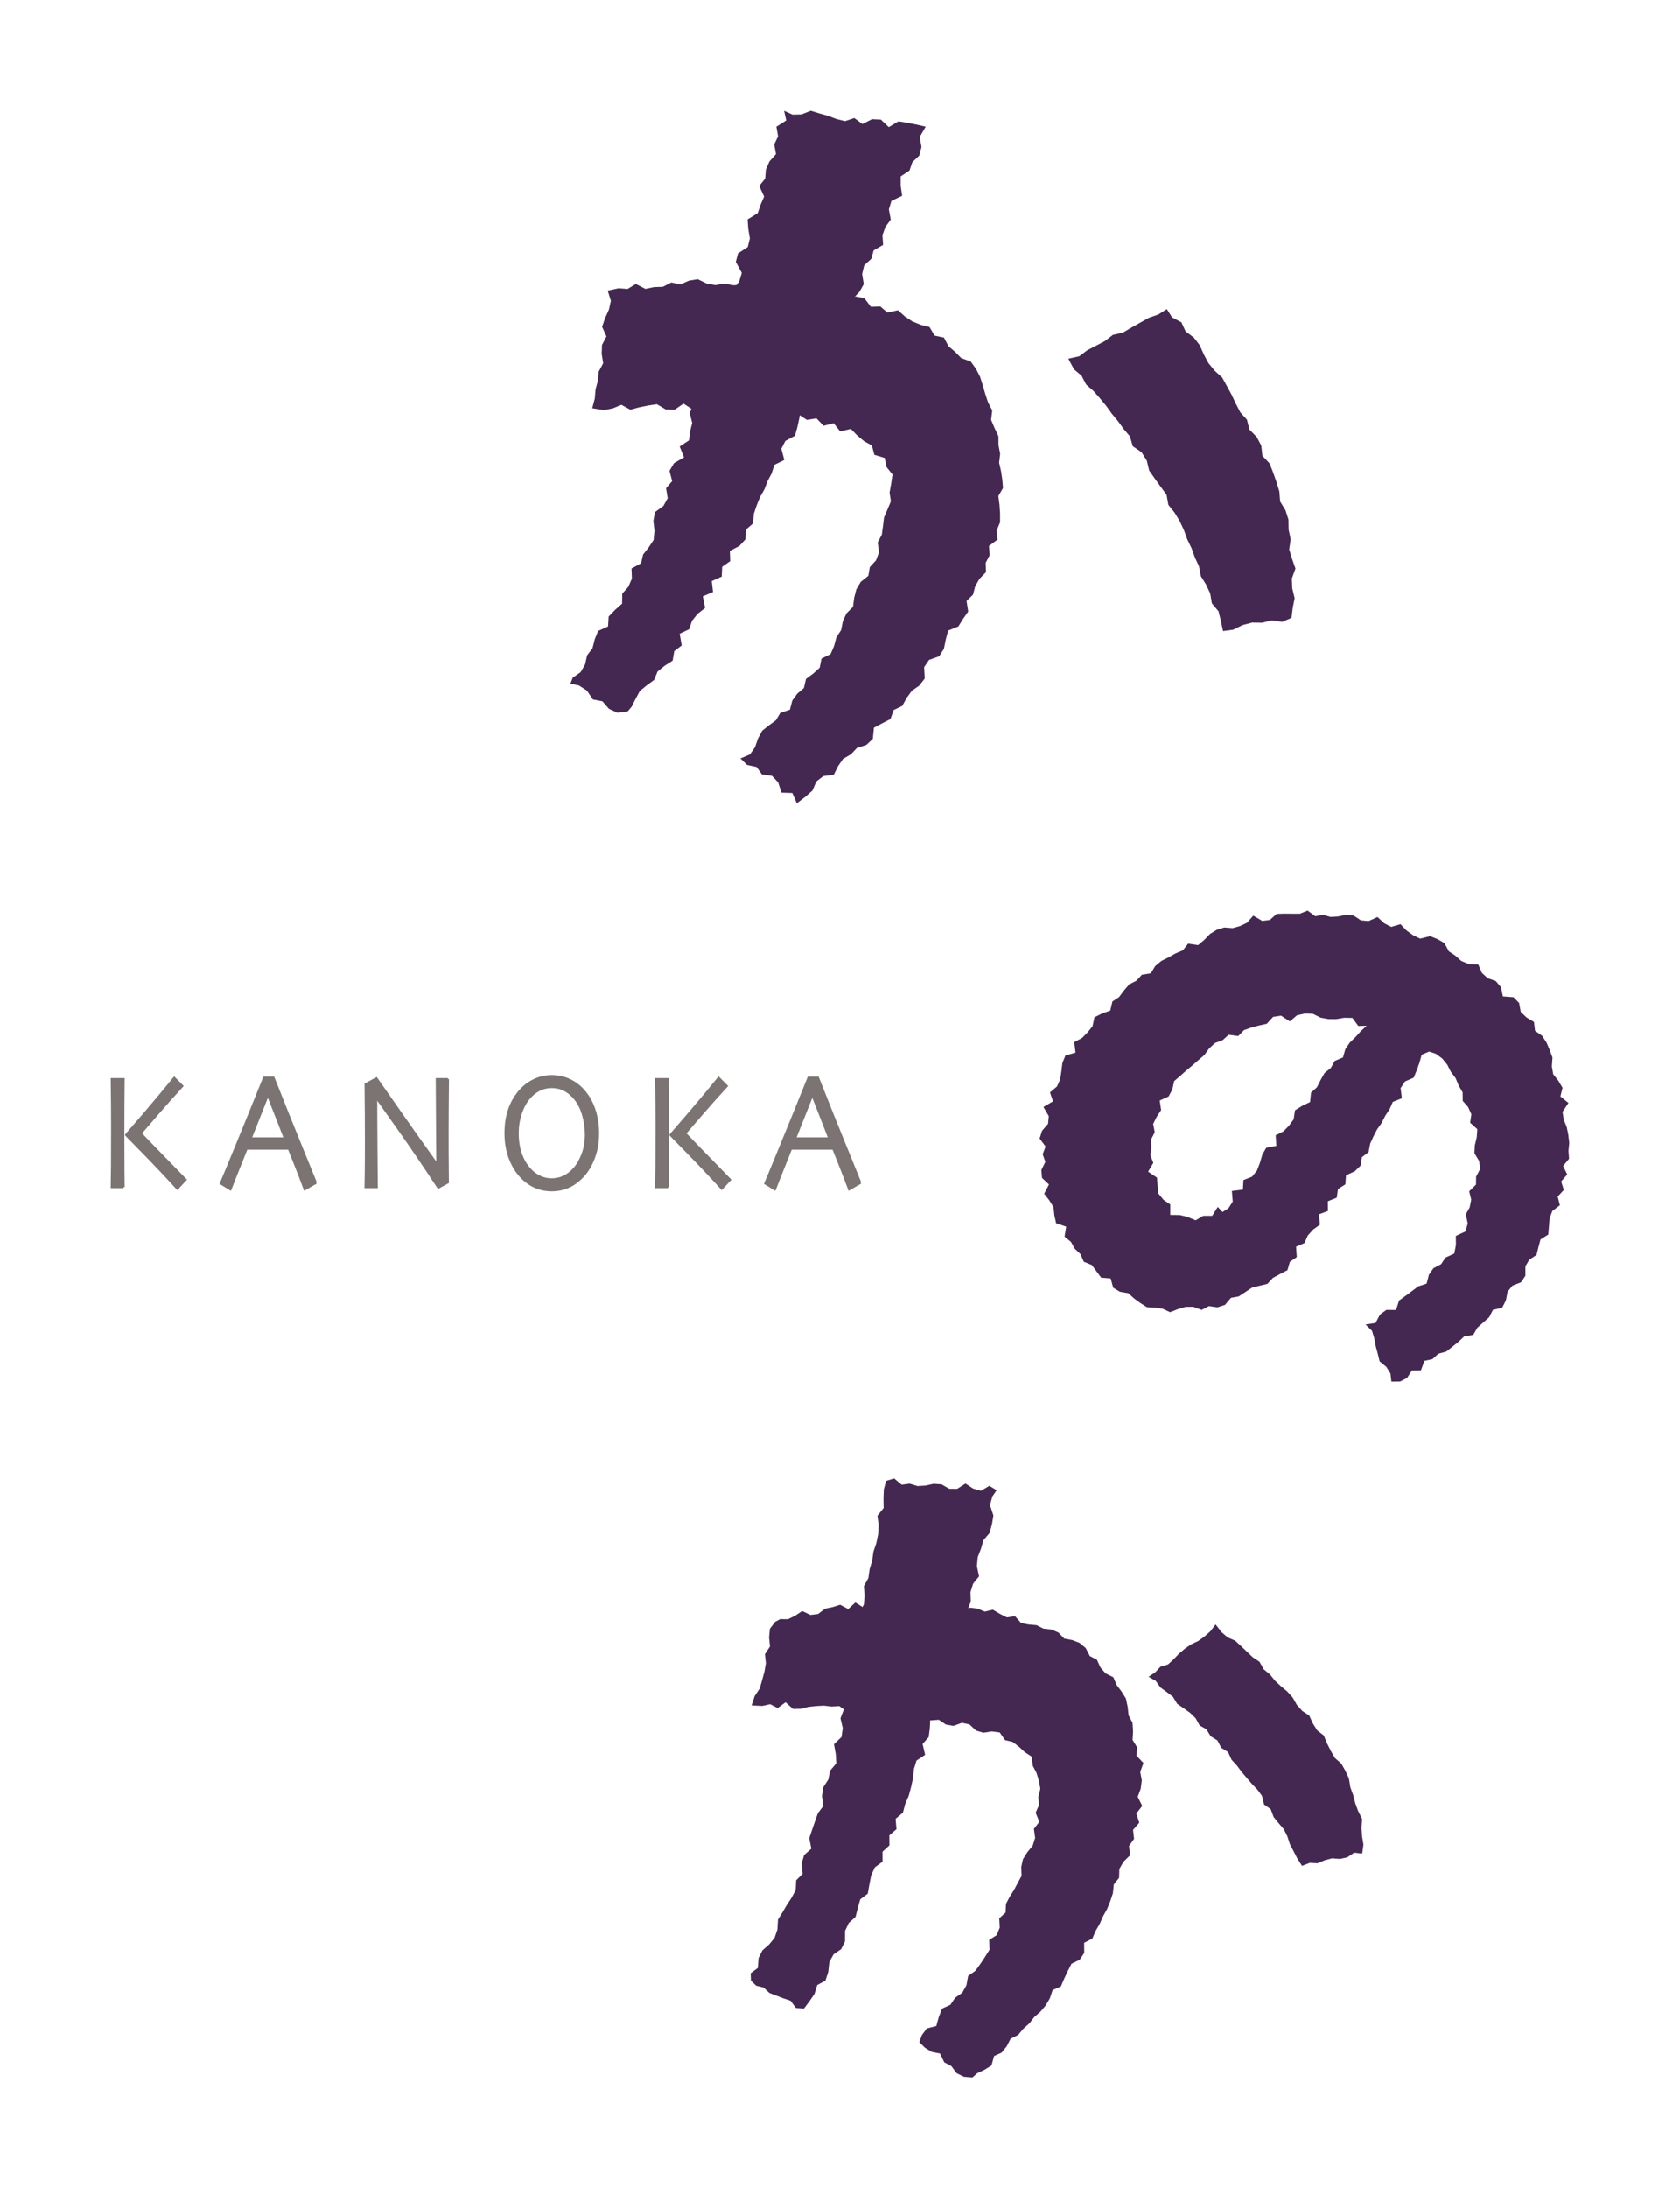 <?xml version="1.0" encoding="UTF-8"?><svg xmlns="http://www.w3.org/2000/svg" xmlns:xlink="http://www.w3.org/1999/xlink" viewBox="0 0 129.052 168.048"><defs><style>.uuid-6ebcacca-ae4a-4716-bb99-c997dc337c36{stroke:#231815;stroke-width:.163px;}.uuid-6ebcacca-ae4a-4716-bb99-c997dc337c36,.uuid-74c50b4b-8b8f-4c55-ad6d-31cde3e51b8d{fill:none;}.uuid-819bf849-983a-49d1-8a7a-25ccdb378369{mix-blend-mode:multiply;opacity:.6;}.uuid-79490a96-194d-4c0c-a08d-2cfaa5efaa67{fill:#231815;}.uuid-79490a96-194d-4c0c-a08d-2cfaa5efaa67,.uuid-74c50b4b-8b8f-4c55-ad6d-31cde3e51b8d,.uuid-0fc285bd-c45b-4f6b-843e-e67646128ea4{stroke-width:0px;}.uuid-7ede6597-4c14-487f-8797-9696ff4943f7{isolation:isolate;}.uuid-e09e2a3f-5da4-4903-8450-1c0fe68bb6d4{clip-path:url(#uuid-a65ce545-3a57-4635-9c3e-4d68c3177ba6);}.uuid-f5f823ac-16c3-4b70-8051-5bc425547db3{clip-path:url(#uuid-1f18570a-9dfe-4843-ba48-ae08b17e7322);}.uuid-0fc285bd-c45b-4f6b-843e-e67646128ea4{fill:#442851;}.uuid-d918ac9e-7e93-4bc4-976c-4630aa4c84fd{clip-path:url(#uuid-1d1205f8-159f-440b-ba0b-52f932899180);}.uuid-4344fec8-650b-486d-91d2-17d212163f39{clip-path:url(#uuid-654b5524-a988-4b4c-b904-f10b5ed6c89d);}</style><clipPath id="uuid-1d1205f8-159f-440b-ba0b-52f932899180"><rect class="uuid-74c50b4b-8b8f-4c55-ad6d-31cde3e51b8d" width="129.052" height="168.048"/></clipPath><clipPath id="uuid-1f18570a-9dfe-4843-ba48-ae08b17e7322"><rect class="uuid-74c50b4b-8b8f-4c55-ad6d-31cde3e51b8d" width="129.052" height="168.048"/></clipPath><clipPath id="uuid-a65ce545-3a57-4635-9c3e-4d68c3177ba6"><rect class="uuid-74c50b4b-8b8f-4c55-ad6d-31cde3e51b8d" width="129.052" height="168.048"/></clipPath><clipPath id="uuid-654b5524-a988-4b4c-b904-f10b5ed6c89d"><rect class="uuid-74c50b4b-8b8f-4c55-ad6d-31cde3e51b8d" x="8.504" y="82.559" width="57.684" height="8.925"/></clipPath></defs><g class="uuid-7ede6597-4c14-487f-8797-9696ff4943f7"><g id="uuid-cfdff00b-9b33-423f-b88e-a124f52c0043"><g id="uuid-886280e1-74be-4e50-85d2-98e1ae9d05ed"><g id="uuid-0423125b-7e6d-496e-96ac-7940a5ae13b1"><g class="uuid-d918ac9e-7e93-4bc4-976c-4630aa4c84fd"><g class="uuid-f5f823ac-16c3-4b70-8051-5bc425547db3"><polygon class="uuid-0fc285bd-c45b-4f6b-843e-e67646128ea4" points="46.683 22.318 46.926 23.1 46.777 23.774 46.48 24.432 46.252 25.098 46.585 25.837 46.244 26.49 46.219 27.184 46.335 27.896 45.988 28.546 45.926 29.236 45.75 29.912 45.691 30.606 45.495 31.355 46.391 31.498 47.067 31.368 47.737 31.091 48.425 31.468 49.1 31.285 49.779 31.147 50.46 31.046 51.14 31.45 51.82 31.47 52.507 30.997 53.178 31.441 53.861 31.375 54.541 31.413 55.222 31.388 55.9 31.454 56.585 31.449 57.274 31.417 57.98 31.24 58.642 31.524 59.356 31.347 60.021 31.58 60.639 32.059 61.369 31.85 61.984 32.249 62.714 32.13 63.267 32.699 64.039 32.502 64.534 33.13 65.357 32.941 65.864 33.457 66.378 33.887 66.974 34.215 67.166 34.931 67.964 35.173 68.103 35.872 68.559 36.444 68.454 37.163 68.334 37.832 68.436 38.499 68.173 39.129 67.909 39.74 67.83 40.397 67.739 41.061 67.422 41.653 67.524 42.405 67.293 43.031 66.815 43.548 66.7 44.219 66.12 44.684 65.782 45.256 65.613 45.908 65.525 46.602 65.026 47.098 64.746 47.7 64.613 48.383 64.247 48.943 64.069 49.61 63.801 50.23 63.106 50.573 62.964 51.274 62.464 51.727 61.912 52.138 61.751 52.836 61.239 53.27 60.857 53.802 60.678 54.5 59.942 54.742 59.601 55.311 59.059 55.706 58.545 56.118 58.227 56.71 57.993 57.386 57.609 57.933 56.876 58.243 57.389 58.742 58.119 58.899 58.533 59.475 59.3 59.58 59.774 60.08 60.029 60.871 60.864 60.898 61.209 61.688 61.905 61.154 62.41 60.706 62.709 60.01 63.243 59.599 64.048 59.495 64.372 58.842 64.765 58.274 65.363 57.926 65.828 57.437 66.551 57.204 67.048 56.739 67.132 55.882 67.763 55.548 68.404 55.216 68.647 54.526 69.311 54.208 69.642 53.603 70.04 53.054 70.618 52.646 71.035 52.108 70.991 51.23 71.371 50.674 72.15 50.395 72.511 49.819 72.655 49.104 72.836 48.423 73.62 48.104 73.982 47.524 74.376 46.96 74.25 46.151 74.746 45.664 74.914 45.019 75.245 44.447 75.744 43.938 75.718 43.224 76.025 42.635 75.972 41.927 76.63 41.437 76.568 40.733 76.824 40.114 76.824 39.438 76.781 38.765 76.693 38.099 77.052 37.477 76.994 36.818 76.897 36.172 76.753 35.542 76.831 34.85 76.704 34.188 76.699 33.501 76.403 32.874 76.136 32.248 76.223 31.521 75.906 30.914 75.694 30.274 75.503 29.616 75.294 28.952 74.981 28.333 74.574 27.768 73.841 27.501 73.376 27.026 72.863 26.591 72.515 25.927 71.792 25.774 71.404 25.117 70.714 24.94 70.082 24.682 69.512 24.303 68.978 23.828 68.169 24 67.623 23.539 66.898 23.561 66.4 22.904 65.728 22.768 64.993 22.889 64.433 22.338 63.692 22.533 63.011 22.499 62.404 22.066 61.718 22.051 61.016 22.179 60.385 21.782 59.697 21.83 59.042 21.537 58.339 21.825 57.662 21.819 56.984 21.888 56.31 21.906 55.637 21.775 54.963 21.897 54.287 21.777 53.598 21.442 52.922 21.553 52.26 21.845 51.569 21.693 50.918 22.027 50.241 22.049 49.578 22.187 48.842 21.81 48.211 22.191 47.515 22.14 46.683 22.318"/><polygon class="uuid-0fc285bd-c45b-4f6b-843e-e67646128ea4" points="60.232 8.506 60.876 8.799 61.562 8.783 62.281 8.504 62.936 8.705 63.594 8.89 64.248 9.134 64.91 9.299 65.625 9.061 66.251 9.522 66.985 9.149 67.667 9.181 68.274 9.758 69.02 9.314 69.693 9.426 70.366 9.553 71.111 9.726 70.652 10.513 70.788 11.284 70.62 11.943 70.084 12.455 69.868 13.092 69.19 13.545 69.189 14.268 69.3 15.037 68.477 15.429 68.28 16.075 68.425 16.862 68.017 17.422 67.787 18.056 67.838 18.807 67.111 19.229 66.927 19.878 66.385 20.377 66.226 21.038 66.353 21.822 66.021 22.411 65.522 22.927 65.1 23.476 65.303 24.3 64.752 24.792 64.553 25.44 64.509 26.158 63.947 26.645 63.703 27.274 63.332 27.842 63.088 28.468 62.689 29.023 62.393 29.626 62.223 30.288 62.217 31.029 61.5 31.436 61.397 32.132 61.249 32.809 61.063 33.468 60.33 33.864 60.019 34.463 60.247 35.327 59.483 35.703 59.276 36.355 58.96 36.953 58.716 37.588 58.38 38.177 58.125 38.808 57.906 39.457 57.85 40.192 57.304 40.67 57.263 41.416 56.79 41.932 56.064 42.307 56.09 43.093 55.475 43.525 55.438 44.281 54.674 44.623 54.77 45.463 53.987 45.791 54.162 46.685 53.59 47.133 53.162 47.665 52.935 48.322 52.212 48.664 52.364 49.565 51.794 50.001 51.669 50.731 51.052 51.128 50.509 51.57 50.247 52.214 49.677 52.631 49.146 53.068 48.826 53.666 48.517 54.275 48.212 54.635 47.435 54.734 46.784 54.435 46.276 53.855 45.547 53.714 45.084 53.029 44.475 52.639 43.819 52.499 43.997 52.04 44.599 51.619 44.942 51.03 45.1 50.325 45.514 49.78 45.689 49.089 45.947 48.45 46.709 48.105 46.755 47.346 47.242 46.839 47.788 46.357 47.799 45.591 48.266 45.061 48.541 44.431 48.511 43.658 49.245 43.256 49.399 42.586 49.829 42.038 50.209 41.464 50.275 40.762 50.19 40.004 50.309 39.33 50.96 38.857 51.29 38.26 51.164 37.497 51.633 36.949 51.426 36.161 51.777 35.57 52.544 35.121 52.21 34.294 52.923 33.822 53.005 33.141 53.173 32.489 52.982 31.72 53.226 31.093 53.951 30.618 53.843 29.877 53.869 29.179 54.252 28.593 54.418 27.938 55.014 27.416 55.244 26.78 54.824 25.948 55.289 25.385 55.774 24.827 55.647 24.084 56.182 23.539 56.217 22.844 56.364 22.183 56.787 21.603 56.98 20.955 56.521 20.114 56.691 19.458 57.438 18.97 57.601 18.311 57.478 17.569 57.427 16.847 58.205 16.367 58.423 15.723 58.696 15.096 58.321 14.281 58.778 13.708 58.83 13.018 59.106 12.393 59.609 11.831 59.473 11.087 59.766 10.468 59.638 9.729 60.394 9.245 60.232 8.506"/><polygon class="uuid-0fc285bd-c45b-4f6b-843e-e67646128ea4" points="82.069 27.548 82.906 27.361 83.523 26.898 84.2 26.549 84.876 26.192 85.49 25.72 86.26 25.546 86.916 25.158 87.583 24.783 88.252 24.407 88.986 24.152 89.634 23.738 90.038 24.375 90.754 24.752 91.079 25.456 91.704 25.917 92.164 26.512 92.476 27.217 92.832 27.886 93.307 28.469 93.884 28.987 94.249 29.649 94.61 30.312 94.932 30.995 95.277 31.662 95.791 32.236 95.979 32.989 96.533 33.552 96.89 34.219 96.979 35.009 97.53 35.593 97.806 36.3 98.057 37.015 98.279 37.74 98.34 38.513 98.748 39.181 98.979 39.905 98.992 40.679 99.15 41.418 99.035 42.197 99.259 42.925 99.518 43.662 99.238 44.428 99.269 45.176 99.456 45.938 99.307 46.684 99.215 47.445 98.495 47.753 97.699 47.639 96.961 47.82 96.184 47.808 95.444 48.004 94.731 48.356 93.955 48.461 93.786 47.679 93.607 46.942 93.096 46.332 92.968 45.575 92.652 44.893 92.249 44.246 92.105 43.492 91.791 42.807 91.534 42.097 91.206 41.421 90.948 40.71 90.628 40.026 90.236 39.377 89.753 38.775 89.614 37.995 89.16 37.381 88.718 36.763 88.282 36.144 88.094 35.369 87.689 34.728 87.019 34.273 86.804 33.52 86.324 32.953 85.887 32.352 85.414 31.778 84.979 31.173 84.503 30.597 84.009 30.036 83.437 29.53 83.086 28.857 82.504 28.364 82.069 27.548"/><polygon class="uuid-0fc285bd-c45b-4f6b-843e-e67646128ea4" points="59.54 124.551 59.14 125.075 59.077 125.739 59.147 126.438 58.758 127.025 58.83 127.724 58.719 128.376 58.543 129.016 58.362 129.655 57.971 130.246 57.735 130.966 58.563 131.002 59.158 130.869 59.74 131.166 60.344 130.72 60.914 131.234 61.504 131.227 62.102 131.075 62.697 131.012 63.291 130.981 63.88 131.051 64.473 131.015 65.038 131.417 65.653 131.103 66.217 131.488 66.828 131.241 67.39 131.604 68.007 131.362 68.56 131.806 69.147 131.887 69.755 131.801 70.367 131.702 70.911 132.129 71.513 132.11 72.121 132.066 72.662 132.432 73.244 132.534 73.892 132.299 74.476 132.423 74.976 132.891 75.54 133.061 76.191 132.96 76.801 133.042 77.208 133.632 77.796 133.769 78.273 134.133 78.716 134.544 79.249 134.893 79.338 135.601 79.623 136.143 79.808 136.739 79.917 137.361 79.768 137.991 79.814 138.617 79.559 139.203 79.839 139.909 79.424 140.444 79.518 141.134 79.334 141.734 78.918 142.243 78.587 142.768 78.452 143.372 78.479 144.052 78.185 144.595 77.897 145.137 77.566 145.66 77.28 146.203 77.247 146.876 76.762 147.315 76.799 148.03 76.568 148.607 75.99 148.972 76.021 149.716 75.674 150.274 75.31 150.819 74.928 151.347 74.373 151.741 74.241 152.461 73.919 153.035 73.37 153.421 73.006 153.96 72.369 154.253 72.12 154.892 71.926 155.59 71.199 155.772 70.816 156.289 70.622 156.826 71.047 157.25 71.573 157.575 72.213 157.701 72.538 158.376 73.085 158.669 73.489 159.214 74.05 159.488 74.696 159.544 75.077 159.21 75.64 158.945 76.165 158.618 76.365 157.895 76.944 157.632 77.336 157.146 77.637 156.562 78.21 156.279 78.607 155.801 79.069 155.391 79.454 154.899 79.922 154.49 80.325 154.015 80.647 153.465 80.863 152.822 81.494 152.555 81.75 151.954 82.024 151.372 82.312 150.805 82.937 150.501 83.29 149.978 83.284 149.195 83.912 148.873 84.167 148.283 84.483 147.735 84.74 147.151 85.049 146.598 85.29 146.004 85.493 145.392 85.562 144.716 85.967 144.206 85.988 143.521 86.31 142.967 86.813 142.471 86.729 141.763 87.119 141.212 87.043 140.521 87.519 139.973 87.293 139.262 87.745 138.683 87.399 137.983 87.63 137.358 87.713 136.713 87.592 136.069 87.839 135.387 87.314 134.832 87.349 134.172 87.004 133.615 87.042 132.946 86.998 132.291 86.7 131.728 86.627 131.072 86.492 130.432 86.155 129.894 85.777 129.389 85.525 128.8 84.926 128.502 84.537 128.049 84.262 127.452 83.723 127.178 83.404 126.558 82.932 126.163 82.364 125.945 81.756 125.834 81.311 125.37 80.763 125.134 80.155 125.068 79.622 124.802 79.022 124.751 78.444 124.643 77.976 124.115 77.349 124.208 76.809 123.933 76.272 123.617 75.65 123.763 75.094 123.529 74.511 123.463 73.898 123.657 73.358 123.208 72.764 123.249 72.189 123.064 71.607 122.926 71.011 123.052 70.415 123.307 69.828 123.398 69.245 123.061 68.656 122.992 68.075 123.299 67.483 123.13 66.912 123.515 66.323 123.453 65.708 123.064 65.157 123.567 64.536 123.237 63.961 123.418 63.381 123.537 62.84 123.947 62.257 124.019 61.616 123.718 61.076 124.082 60.526 124.347 59.925 124.34 59.54 124.551"/><polygon class="uuid-0fc285bd-c45b-4f6b-843e-e67646128ea4" points="68.068 113.726 68.689 113.542 69.267 114.022 69.882 113.941 70.483 114.124 71.097 114.087 71.718 113.951 72.328 113.993 72.919 114.331 73.532 114.338 74.169 113.932 74.758 114.32 75.362 114.487 76.003 114.106 76.563 114.443 76.227 114.933 76.052 115.592 76.313 116.384 76.2 117.065 76.021 117.726 75.54 118.289 75.355 118.945 75.109 119.581 75.045 120.278 75.21 121.055 74.755 121.617 74.552 122.266 74.574 122.995 74.33 123.63 73.815 124.166 74.082 124.988 73.913 125.652 73.436 126.199 73.318 126.882 73.334 127.618 72.881 128.17 72.893 128.907 72.72 129.566 72.478 130.198 72.228 130.827 71.765 131.366 71.461 131.971 71.429 132.693 71.343 133.394 70.874 133.926 71.068 134.757 70.404 135.198 70.205 135.851 70.135 136.566 69.985 137.244 69.805 137.91 69.536 138.532 69.36 139.201 68.798 139.674 68.864 140.469 68.317 140.945 68.323 141.713 67.796 142.195 67.796 142.966 67.2 143.403 66.92 144.017 66.783 144.715 66.658 145.423 66.082 145.857 65.89 146.525 65.72 147.21 65.204 147.669 64.916 148.275 64.913 149.08 64.613 149.684 64.031 150.083 63.707 150.666 63.623 151.434 63.403 152.104 62.776 152.441 62.564 153.122 62.193 153.666 61.759 154.244 61.141 154.207 60.727 153.645 60.183 153.466 59.649 153.26 59.111 153.054 58.648 152.63 58.085 152.491 57.683 152.101 57.662 151.537 58.214 151.124 58.269 150.367 58.566 149.778 59.077 149.327 59.5 148.813 59.718 148.167 59.76 147.414 60.11 146.853 60.444 146.283 60.812 145.726 61.123 145.137 61.157 144.396 61.655 143.897 61.579 143.109 61.767 142.457 62.324 141.966 62.163 141.162 62.38 140.522 62.599 139.881 62.826 139.243 63.251 138.675 63.138 137.921 63.245 137.244 63.627 136.652 63.76 135.981 64.241 135.41 64.198 134.686 64.063 133.941 64.644 133.388 64.738 132.704 64.561 131.952 64.811 131.308 64.919 130.629 64.804 129.9 65.295 129.313 65.359 128.625 65.701 128 65.741 127.306 65.556 126.561 65.727 125.897 66.029 125.26 66.27 124.61 66.016 123.852 66.357 123.224 66.419 122.535 66.357 121.817 66.704 121.19 66.801 120.507 66.999 119.846 67.095 119.162 67.316 118.507 67.454 117.833 67.494 117.135 67.403 116.403 67.879 115.811 67.867 115.097 67.892 114.392 68.068 113.726"/><polygon class="uuid-0fc285bd-c45b-4f6b-843e-e67646128ea4" points="88.231 128.763 88.733 128.434 89.144 127.993 89.725 127.818 90.164 127.416 90.581 126.981 91.031 126.601 91.513 126.27 92.048 126.019 92.525 125.674 92.973 125.281 93.381 124.748 93.847 125.348 94.317 125.746 94.889 125.995 95.342 126.413 95.79 126.841 96.238 127.268 96.753 127.611 97.079 128.19 97.556 128.583 97.952 129.072 98.405 129.492 98.881 129.889 99.3 130.352 99.62 130.916 100.034 131.383 100.571 131.735 100.847 132.334 101.183 132.874 101.69 133.27 101.942 133.878 102.23 134.451 102.547 135 103.039 135.435 103.356 135.993 103.625 136.581 103.733 137.248 103.951 137.852 104.112 138.477 104.333 139.082 104.636 139.677 104.59 140.351 104.629 141.001 104.739 141.654 104.643 142.342 104.03 142.275 103.496 142.634 102.925 142.756 102.329 142.708 101.761 142.861 101.204 143.089 100.606 143.058 100.022 143.288 99.655 142.712 99.375 142.166 99.09 141.623 98.894 141.019 98.62 140.466 98.221 140.004 97.839 139.531 97.616 138.935 97.103 138.569 96.948 137.915 96.587 137.424 96.164 136.985 95.769 136.525 95.379 136.064 95.016 135.577 94.607 135.133 94.34 134.545 93.817 134.218 93.52 133.652 93.003 133.332 92.679 132.798 92.156 132.501 91.843 131.941 91.414 131.527 90.928 131.18 90.434 130.841 90.102 130.299 89.627 129.935 89.141 129.584 88.781 129.077 88.231 128.763"/><path class="uuid-0fc285bd-c45b-4f6b-843e-e67646128ea4" d="M88.109,100.386l-.505-.321-.482-.352-.444-.403-.645-.112-.518-.309-.193-.712-.73-.062-.364-.491-.363-.482-.611-.25-.25-.58-.439-.418-.297-.528-.487-.401.121-.769-.772-.262-.136-.609-.064-.624-.319-.52-.398-.513.369-.712-.535-.501-.051-.606.307-.629-.207-.583.227-.592-.462-.618.19-.591.461-.537.055-.588-.411-.702.736-.432-.233-.69.537-.449.242-.539.095-.618.079-.648.237-.575.771-.218-.094-.81.594-.315.428-.431.379-.471.148-.685.579-.295.636-.222.165-.7.514-.343.372-.498.402-.471.559-.284.416-.458.685-.108.342-.562.472-.39.55-.276.533-.299.567-.24.406-.512.76.113.472-.394.446-.462.522-.322.574-.178.648.049.564-.159.537-.252.478-.547.691.405.58-.069.529-.472.596-.018.597.006h.594s.588-.239.588-.239l.592.432.591-.109.581.164.592-.039.603-.124.587.061.545.363.595.057.685-.313.51.477.545.283.707-.21.47.489.503.363.54.261.761-.192.574.226.532.309.339.632.503.335.454.406.569.237.733.033.276.641.448.41.619.218.398.47.15.71.815.062.43.442.126.692.446.422.569.343.085.682.543.382.336.518.244.569.215.578-.049.682.103.601.398.501.32.542-.164.661.619.504-.455.681.092.592.234.586.121.599.069.606-.057.605.042.611-.456.561.316.648-.467.534.206.654-.471.507.166.667-.581.448-.207.554-.049.619-.053.63-.598.381-.158.585-.148.602-.553.366-.303.509v.725s-.339.501-.339.501l-.65.257-.376.462-.134.678-.286.562-.707.157-.287.565-.452.401-.452.4-.323.557-.687.111-.44.414-.467.381-.475.373-.609.169-.45.412-.62.135-.27.732-.687.004-.378.578-.54.274-.662.004-.07-.615-.314-.513-.52-.426-.142-.584-.156-.581-.111-.601-.173-.578-.499-.488.768-.116.342-.646.493-.36.74.008.232-.727.492-.354.487-.362.488-.368.649-.214.177-.681.348-.502.588-.309.341-.512.67-.304.126-.656-.006-.698.732-.344.185-.608-.151-.705.298-.538.119-.59-.157-.641.523-.518.007-.608.307-.584-.071-.616-.363-.599.027-.598.15-.622.046-.626-.553-.5.095-.645-.251-.552-.414-.477-.005-.654-.306-.522-.234-.566-.364-.484-.28-.553-.387-.474-.501-.365-.504-.166-.57.242-.171.607-.208.586-.236.568-.671.296-.334.506.097.777-.695.281-.249.562-.334.507-.276.545-.348.495-.281.539-.252.559-.121.645-.513.391-.107.657-.454.433-.659.301-.05.696-.566.357-.098.667-.686.275.014.743-.698.262.08.794-.528.378-.409.458-.247.573-.65.28.055.8-.532.365-.183.637-.584.306-.54.293-.413.453-.608.147-.588.148-.5.334-.51.336-.598.11-.458.542-.583.187-.651-.092-.558.29-.653-.239-.597.008-.581.173-.599.235-.581-.272-.577-.081-.616-.031ZM91.595,81.823l-.467.39-.456.405-.471.404-.146.651-.283.531-.684.308.109.737-.337.51-.274.549.12.648-.287.555.029.605-.076.599.226.581-.401.678.68.459.049.602.066.626.392.477.516.356-.003.803.728.008.543.125.682.278.583-.343.688.002.426-.684.367.392.459-.295.326-.507-.067-.816.848-.105.04-.732.654-.256.383-.468.228-.59.183-.626.299-.535.785-.15-.055-.812.596-.301.424-.436.361-.489.105-.693.548-.342.609-.293.072-.717.454-.415.28-.552.301-.536.485-.392.299-.539.637-.271.179-.632.34-.504.439-.424.409-.453.45-.419-.641.017-.453-.617-.623-.012-.631.105-.6-.005-.589-.109-.594-.295-.611-.019-.604.129-.551.475-.676-.441-.61.091-.491.531-.587.129-.584.153-.571.201-.446.458-.735-.099-.465.415-.587.218-.454.42-.371.512-.461.391-.455.4Z"/><g class="uuid-e09e2a3f-5da4-4903-8450-1c0fe68bb6d4"><g class="uuid-819bf849-983a-49d1-8a7a-25ccdb378369"><g class="uuid-4344fec8-650b-486d-91d2-17d212163f39"><path class="uuid-79490a96-194d-4c0c-a08d-2cfaa5efaa67" d="M9.493,91.161h-.906c.008-.247.014-.792.02-1.634.005-.842.008-1.856.008-3.04,0-.483-.003-1.043-.008-1.679-.006-.635-.012-1.281-.02-1.938h.906c-.007.632-.013,1.346-.016,2.143-.004.796-.006,1.484-.006,2.061,0,1.189.003,2.106.009,2.75.005.644.009,1.09.013,1.337M14.253,90.591l-.632.682c-.874-.958-1.718-1.851-2.531-2.682-.812-.829-1.277-1.304-1.394-1.423v-.025c.227-.256.713-.82,1.458-1.691.745-.871,1.488-1.762,2.231-2.674l.618.623c-.629.68-1.276,1.405-1.939,2.174-.663.769-1.081,1.252-1.252,1.45v.018c.085.09.446.467,1.086,1.13.639.663,1.424,1.468,2.355,2.418"/><path class="uuid-6ebcacca-ae4a-4716-bb99-c997dc337c36" d="M9.493,91.161h-.906c.008-.247.014-.792.02-1.634.005-.842.008-1.856.008-3.04,0-.483-.003-1.043-.008-1.679-.006-.635-.012-1.281-.02-1.938h.906c-.007.632-.013,1.346-.016,2.143-.004.796-.006,1.484-.006,2.061,0,1.189.003,2.106.009,2.75.005.644.009,1.09.013,1.337ZM14.253,90.591l-.632.682c-.874-.958-1.718-1.851-2.531-2.682-.812-.829-1.277-1.304-1.394-1.423v-.025c.227-.256.713-.82,1.458-1.691.745-.871,1.488-1.762,2.231-2.674l.618.623c-.629.68-1.276,1.405-1.939,2.174-.663.769-1.081,1.252-1.252,1.45v.018c.085.09.446.467,1.086,1.13.639.663,1.424,1.468,2.355,2.418Z"/><path class="uuid-79490a96-194d-4c0c-a08d-2cfaa5efaa67" d="M24.264,90.83l-.854.498c-.015-.045-.133-.352-.352-.922s-.509-1.303-.869-2.199h-3.25c-.386.962-.684,1.708-.893,2.236-.21.528-.326.824-.348.885l-.735-.449c.095-.214.488-1.16,1.177-2.838.69-1.677,1.406-3.44,2.15-5.289h.714c.731,1.849,1.45,3.64,2.157,5.373.706,1.733,1.074,2.635,1.103,2.705M21.879,87.415c-.194-.504-.399-1.031-.614-1.58-.216-.55-.442-1.124-.679-1.723l-.022.006c-.184.453-.406,1.011-.666,1.673-.26.662-.475,1.203-.644,1.624l-.003.006h2.63l-.002-.006Z"/><path class="uuid-6ebcacca-ae4a-4716-bb99-c997dc337c36" d="M24.264,90.83l-.854.498c-.015-.045-.133-.352-.352-.922s-.509-1.303-.869-2.199h-3.25c-.386.962-.684,1.708-.893,2.236-.21.528-.326.824-.348.885l-.735-.449c.095-.214.488-1.16,1.177-2.838.69-1.677,1.406-3.44,2.15-5.289h.714c.731,1.849,1.45,3.64,2.157,5.373.706,1.733,1.074,2.635,1.103,2.705ZM21.879,87.415c-.194-.504-.399-1.031-.614-1.58-.216-.55-.442-1.124-.679-1.723l-.022.006c-.184.453-.406,1.011-.666,1.673-.26.662-.475,1.203-.644,1.624l-.003.006h2.63l-.002-.006Z"/><path class="uuid-79490a96-194d-4c0c-a08d-2cfaa5efaa67" d="M34.406,82.87c-.007.648-.014,1.389-.019,2.223-.005.834-.008,1.434-.008,1.802,0,1.172.003,2.104.011,2.795.007.692.011,1.06.011,1.106l-.73.402c-1.106-1.683-2.139-3.203-3.099-4.559-.961-1.356-1.517-2.139-1.667-2.35l-.01.006c0,1.106.006,2.466.019,4.077.012,1.612.021,2.541.024,2.789h-.856c.004-.103.009-.471.016-1.102.008-.632.012-1.511.012-2.638,0-.45-.002-1.048-.006-1.793-.004-.745-.011-1.534-.022-2.368l.834-.446c.066.095.627.897,1.683,2.407,1.056,1.51,2.051,2.913,2.984,4.208l.011-.006c0-.636-.008-1.705-.022-3.209-.015-1.503-.022-2.618-.022-3.344h.856Z"/><path class="uuid-6ebcacca-ae4a-4716-bb99-c997dc337c36" d="M34.406,82.87c-.007.648-.014,1.389-.019,2.223-.005.834-.008,1.434-.008,1.802,0,1.172.003,2.104.011,2.795.007.692.011,1.06.011,1.106l-.73.402c-1.106-1.683-2.139-3.203-3.099-4.559-.961-1.356-1.517-2.139-1.667-2.35l-.01.006c0,1.106.006,2.466.019,4.077.012,1.612.021,2.541.024,2.789h-.856c.004-.103.009-.471.016-1.102.008-.632.012-1.511.012-2.638,0-.45-.002-1.048-.006-1.793-.004-.745-.011-1.534-.022-2.368l.834-.446c.066.095.627.897,1.683,2.407,1.056,1.51,2.051,2.913,2.984,4.208l.011-.006c0-.636-.008-1.705-.022-3.209-.015-1.503-.022-2.618-.022-3.344h.856Z"/><path class="uuid-79490a96-194d-4c0c-a08d-2cfaa5efaa67" d="M45.943,87.018c0,.669-.101,1.283-.304,1.842-.203.56-.467,1.021-.793,1.384-.362.405-.746.699-1.152.882-.406.184-.841.276-1.305.276-.454,0-.881-.088-1.284-.263-.402-.176-.764-.437-1.086-.784-.355-.375-.641-.849-.859-1.421-.217-.571-.326-1.214-.326-1.928,0-.636.086-1.215.258-1.737.172-.523.43-.992.773-1.409.318-.388.697-.688,1.136-.901s.902-.319,1.388-.319c.494,0,.951.101,1.371.301.42.2.785.477,1.092.832.358.413.63.899.814,1.459.185.559.277,1.155.277,1.786M45.01,87.117c0-.537-.08-1.064-.239-1.582-.159-.518-.402-.953-.728-1.303-.22-.24-.467-.426-.74-.558-.272-.132-.577-.198-.914-.198-.33,0-.637.067-.921.202-.284.134-.541.331-.772.591-.293.33-.521.739-.684,1.226-.163.487-.245.995-.245,1.523,0,.595.084,1.127.25,1.598.167.47.403.869.707,1.194.208.228.455.411.742.549.285.138.591.207.917.207s.631-.067.915-.201c.284-.134.542-.327.773-.579.274-.297.5-.676.675-1.136.176-.461.264-.971.264-1.533"/><path class="uuid-6ebcacca-ae4a-4716-bb99-c997dc337c36" d="M45.943,87.018c0,.669-.101,1.283-.304,1.842-.203.56-.467,1.021-.793,1.384-.362.405-.746.699-1.152.882-.406.184-.841.276-1.305.276-.454,0-.881-.088-1.284-.263-.402-.176-.764-.437-1.086-.784-.355-.375-.641-.849-.859-1.421-.217-.571-.326-1.214-.326-1.928,0-.636.086-1.215.258-1.737.172-.523.43-.992.773-1.409.318-.388.697-.688,1.136-.901s.902-.319,1.388-.319c.494,0,.951.101,1.371.301.42.2.785.477,1.092.832.358.413.63.899.814,1.459.185.559.277,1.155.277,1.786ZM45.01,87.117c0-.537-.08-1.064-.239-1.582-.159-.518-.402-.953-.728-1.303-.22-.24-.467-.426-.74-.558-.272-.132-.577-.198-.914-.198-.33,0-.637.067-.921.202-.284.134-.541.331-.772.591-.293.33-.521.739-.684,1.226-.163.487-.245.995-.245,1.523,0,.595.084,1.127.25,1.598.167.47.403.869.707,1.194.208.228.455.411.742.549.285.138.591.207.917.207s.631-.067.915-.201c.284-.134.542-.327.773-.579.274-.297.5-.676.675-1.136.176-.461.264-.971.264-1.533Z"/><path class="uuid-79490a96-194d-4c0c-a08d-2cfaa5efaa67" d="M51.315,91.161h-.906c.008-.247.014-.792.02-1.634.005-.842.008-1.856.008-3.04,0-.483-.003-1.043-.008-1.679-.006-.635-.012-1.281-.02-1.938h.906c-.007.632-.013,1.346-.016,2.143-.004.796-.006,1.484-.006,2.061,0,1.189.003,2.106.009,2.75.005.644.009,1.09.013,1.337M56.075,90.591l-.632.682c-.874-.958-1.718-1.851-2.531-2.682-.812-.829-1.277-1.304-1.394-1.423v-.025c.227-.256.713-.82,1.458-1.691.745-.871,1.488-1.762,2.231-2.674l.618.623c-.629.68-1.276,1.405-1.939,2.174-.663.769-1.081,1.252-1.252,1.45v.018c.085.09.446.467,1.086,1.13.639.663,1.424,1.468,2.355,2.418"/><path class="uuid-6ebcacca-ae4a-4716-bb99-c997dc337c36" d="M51.315,91.161h-.906c.008-.247.014-.792.02-1.634.005-.842.008-1.856.008-3.04,0-.483-.003-1.043-.008-1.679-.006-.635-.012-1.281-.02-1.938h.906c-.007.632-.013,1.346-.016,2.143-.004.796-.006,1.484-.006,2.061,0,1.189.003,2.106.009,2.75.005.644.009,1.09.013,1.337ZM56.075,90.591l-.632.682c-.874-.958-1.718-1.851-2.531-2.682-.812-.829-1.277-1.304-1.394-1.423v-.025c.227-.256.713-.82,1.458-1.691.745-.871,1.488-1.762,2.231-2.674l.618.623c-.629.68-1.276,1.405-1.939,2.174-.663.769-1.081,1.252-1.252,1.45v.018c.085.09.446.467,1.086,1.13.639.663,1.424,1.468,2.355,2.418Z"/><path class="uuid-79490a96-194d-4c0c-a08d-2cfaa5efaa67" d="M66.086,90.83l-.854.498c-.015-.045-.133-.352-.352-.922-.219-.57-.509-1.303-.869-2.199h-3.25c-.386.962-.684,1.708-.893,2.236-.21.528-.326.824-.348.885l-.735-.449c.095-.214.488-1.16,1.177-2.838.69-1.677,1.406-3.44,2.15-5.289h.714c.731,1.849,1.45,3.64,2.157,5.373.706,1.733,1.074,2.635,1.103,2.705M63.701,87.415c-.194-.504-.399-1.031-.614-1.58-.216-.55-.442-1.124-.679-1.723l-.022.006c-.184.453-.406,1.011-.666,1.673-.26.662-.475,1.203-.644,1.624l-.003.006h2.63l-.002-.006Z"/><path class="uuid-6ebcacca-ae4a-4716-bb99-c997dc337c36" d="M66.086,90.83l-.854.498c-.015-.045-.133-.352-.352-.922-.219-.57-.509-1.303-.869-2.199h-3.25c-.386.962-.684,1.708-.893,2.236-.21.528-.326.824-.348.885l-.735-.449c.095-.214.488-1.16,1.177-2.838.69-1.677,1.406-3.44,2.15-5.289h.714c.731,1.849,1.45,3.64,2.157,5.373.706,1.733,1.074,2.635,1.103,2.705ZM63.701,87.415c-.194-.504-.399-1.031-.614-1.58-.216-.55-.442-1.124-.679-1.723l-.022.006c-.184.453-.406,1.011-.666,1.673-.26.662-.475,1.203-.644,1.624l-.003.006h2.63l-.002-.006Z"/></g></g></g></g></g></g></g></g></g></svg>